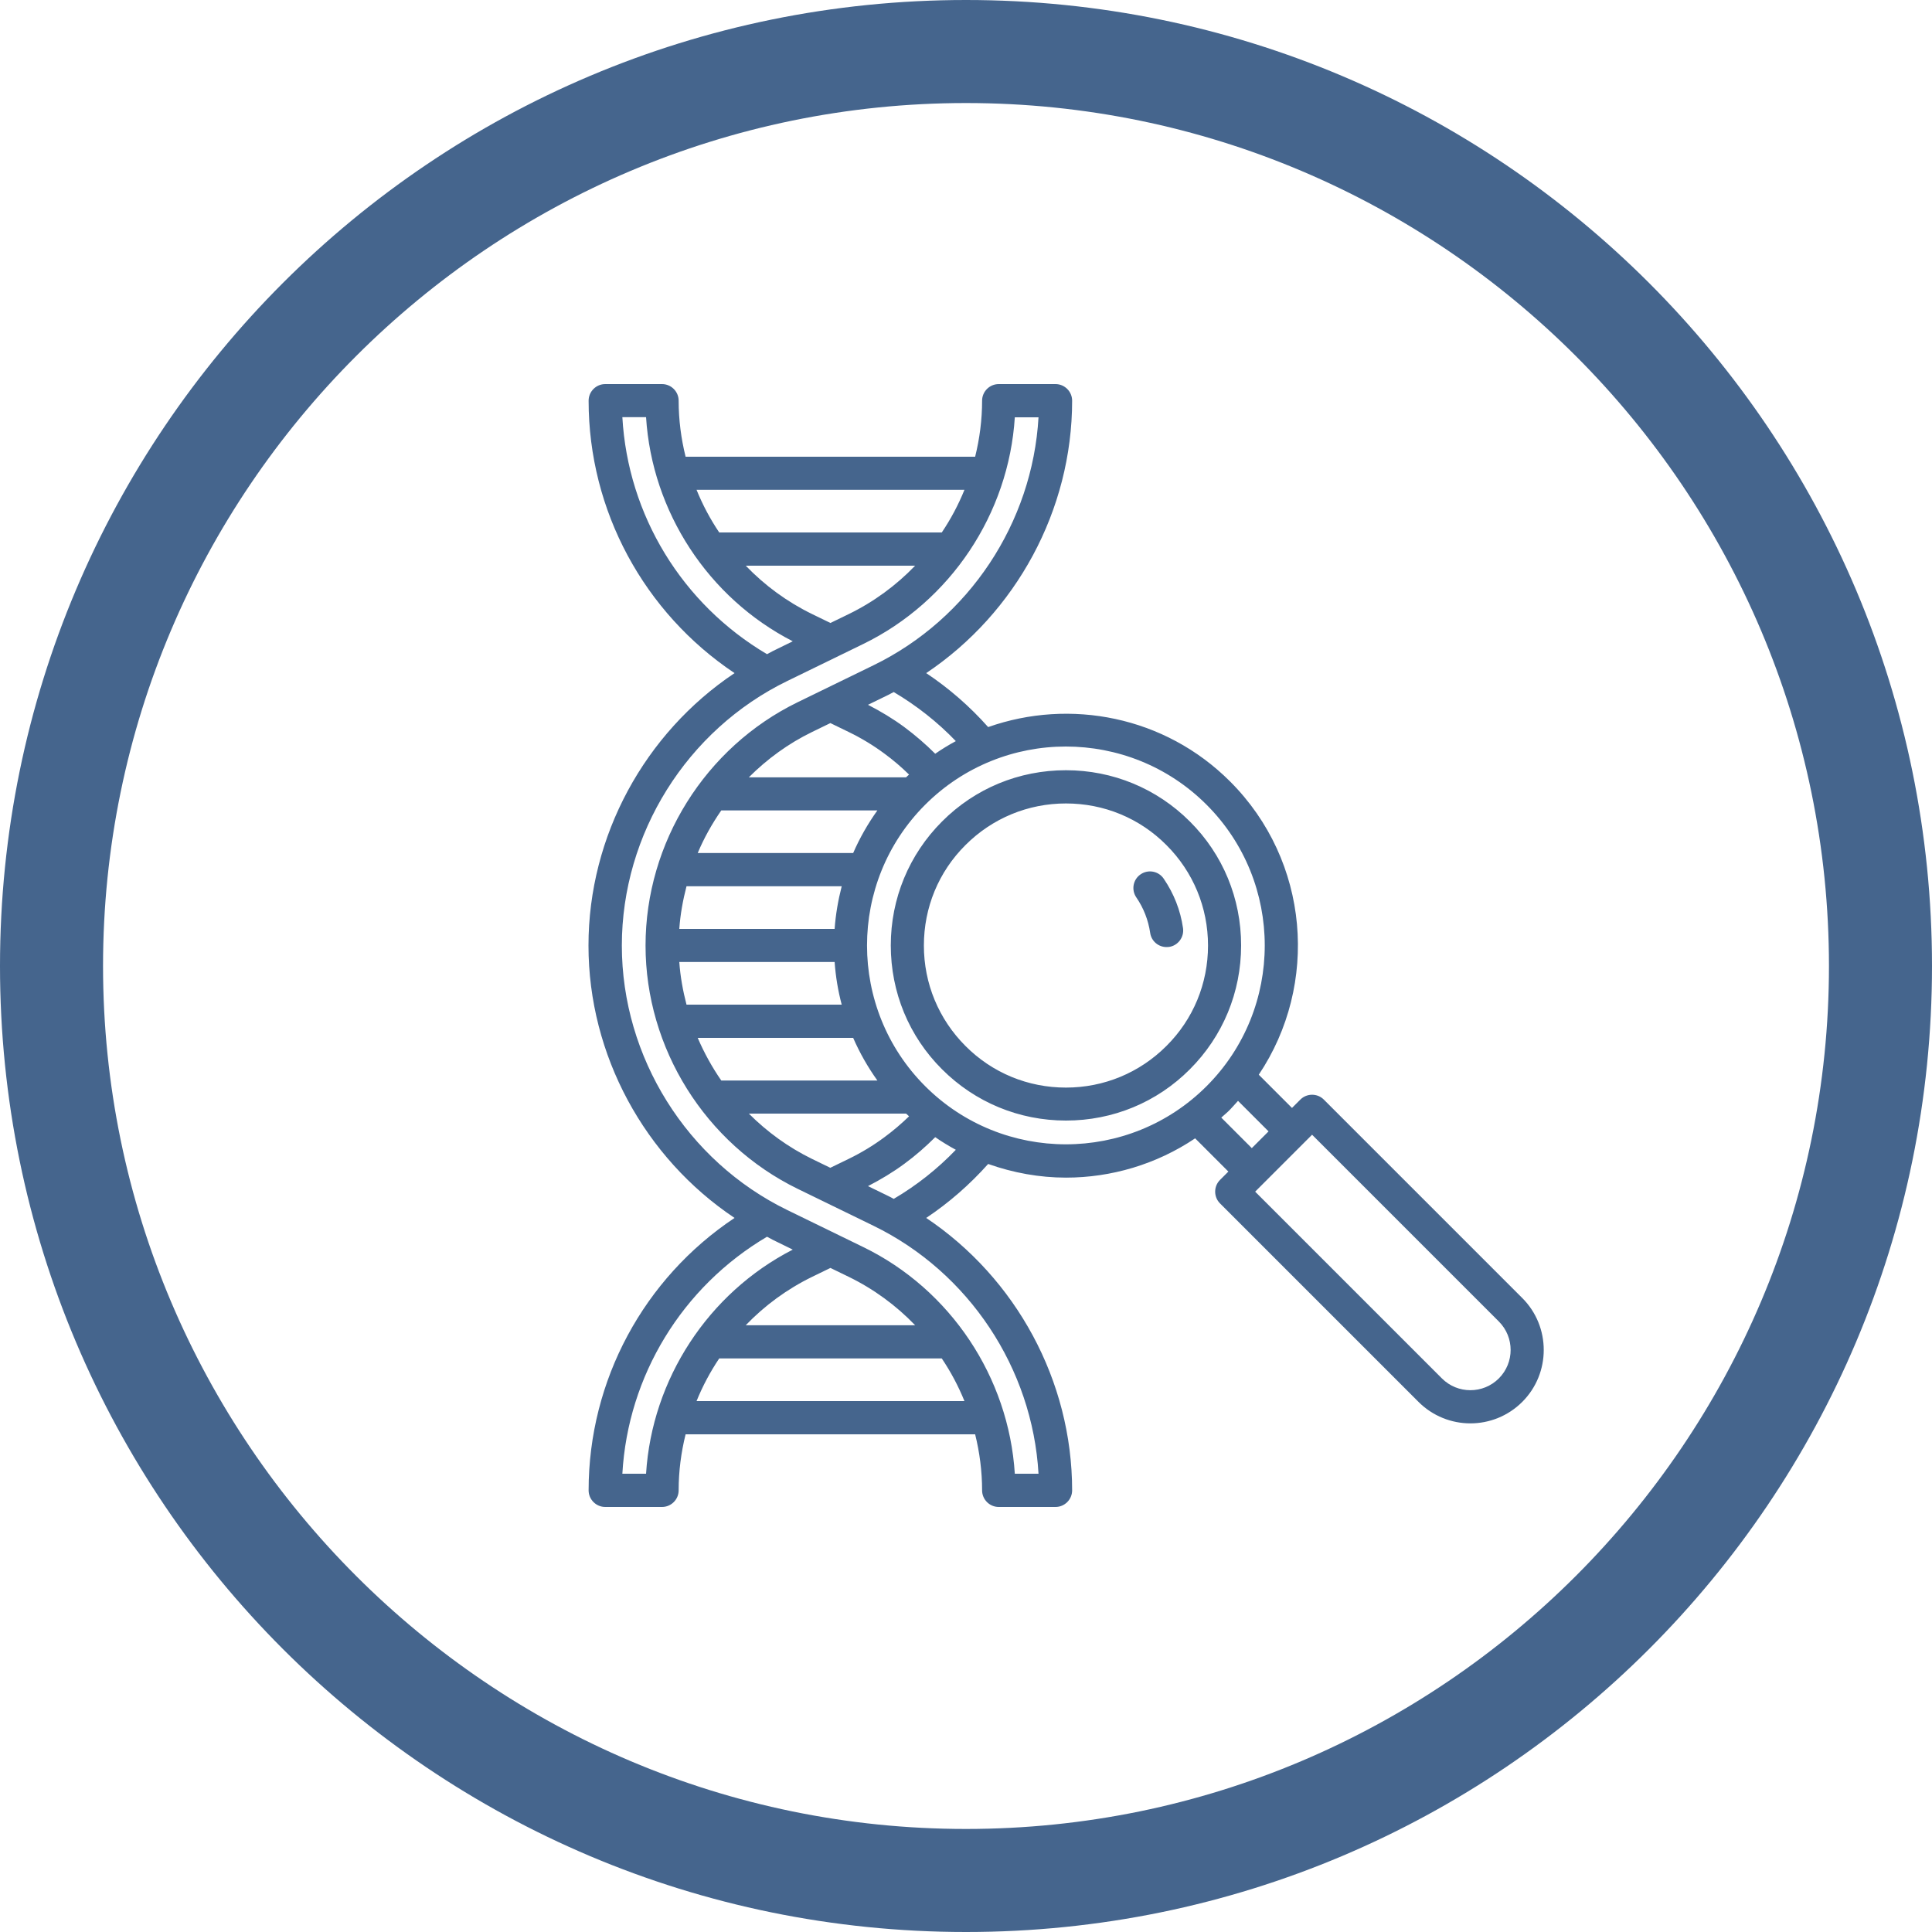 <?xml version="1.0" encoding="UTF-8"?><svg id="a" xmlns="http://www.w3.org/2000/svg" viewBox="0 0 150 150"><defs><style>.b{fill:#45658d;stroke-width:0px;}</style></defs><path class="b" d="M75,8c36.94,0,67,30.06,67,67s-30.06,67-67,67S8,111.94,8,75,38.06,8,75,8M75,0C33.58,0,0,33.58,0,75s33.58,75,75,75,75-33.58,75-75S116.42,0,75,0h0Z"/><path class="b" d="M118.19,100.78l-15.41-15.41c-.5-.5-1.32-.5-1.82,0l-.65.65-2.58-2.58c4.69-7,3.96-16.59-2.23-22.77-5.07-5.07-12.43-6.46-18.78-4.22-1.43-1.61-3.04-3.01-4.81-4.19,6.97-4.67,11.33-12.64,11.33-21.15,0-.71-.58-1.29-1.29-1.29h-4.41c-.71,0-1.29.58-1.29,1.29,0,1.48-.19,2.94-.54,4.35h-22.48c-.35-1.41-.54-2.87-.54-4.35,0-.71-.58-1.29-1.29-1.29h-4.41c-.71,0-1.29.58-1.29,1.29,0,8.54,4.3,16.45,11.33,21.15-6.98,4.67-11.34,12.64-11.34,21.15s4.36,16.48,11.34,21.15c-7.04,4.69-11.33,12.61-11.33,21.15,0,.71.58,1.29,1.29,1.29h4.41c.71,0,1.29-.58,1.29-1.29,0-1.48.19-2.94.54-4.35h22.48c.35,1.41.54,2.87.54,4.35,0,.71.58,1.29,1.29,1.29h4.41c.71,0,1.29-.58,1.29-1.29,0-8.51-4.36-16.48-11.33-21.15,1.77-1.18,3.38-2.59,4.81-4.19,1.95.69,3.99,1.06,6.04,1.06,3.5,0,7.01-1.02,10.03-3.05l2.58,2.58-.65.65c-.5.5-.5,1.32,0,1.82l15.41,15.41c1.11,1.11,2.57,1.67,4.03,1.67s2.92-.56,4.03-1.67c2.22-2.22,2.22-5.84,0-8.06h0ZM74.21,57.54c-.54.29-1.08.62-1.6.98-.74-.74-1.54-1.43-2.4-2.07-.88-.65-1.83-1.22-2.82-1.73l1.56-.76c.15-.07.29-.16.44-.23,1.77,1.05,3.39,2.32,4.82,3.81h0ZM64.47,90.67l-1.42-.69c-1.84-.9-3.49-2.1-4.91-3.52h12.21c.08.07.15.14.23.21-.59.57-1.23,1.12-1.91,1.62-.86.64-1.8,1.21-2.79,1.69l-1.42.69h0ZM56,83.89c-.72-1.04-1.33-2.15-1.83-3.31h12.07c.5,1.15,1.13,2.26,1.88,3.31h-12.12ZM64.8,72.12h-12.06c.08-1.13.28-2.23.56-3.31h12.05c-.28,1.09-.47,2.2-.55,3.31h0ZM64.8,74.69c.08,1.11.26,2.22.55,3.31h-12.05c-.28-1.08-.48-2.18-.56-3.31h12.06ZM66.24,66.23h-12.07c.49-1.17,1.11-2.27,1.83-3.31h12.12c-.75,1.05-1.38,2.16-1.88,3.31h0ZM64.47,56.14l1.42.69c.99.48,1.93,1.05,2.79,1.69.68.5,1.31,1.04,1.9,1.62-.08.07-.16.13-.23.21h-12.21c1.42-1.42,3.06-2.62,4.91-3.52l1.42-.69h0ZM74.88,38.03c-.47,1.16-1.06,2.27-1.76,3.31h-17.28c-.7-1.04-1.29-2.15-1.76-3.31h20.8,0ZM64.48,48.37l-1.42-.69c-1.95-.95-3.69-2.23-5.16-3.76h13.15c-1.47,1.53-3.21,2.81-5.16,3.76l-1.42.69h0ZM48.32,32.39h1.84c.46,7.34,4.82,14.03,11.39,17.4l-1.55.76c-.15.08-.3.16-.45.24-6.59-3.89-10.8-10.79-11.23-18.4h0ZM48.32,114.42c.43-7.6,4.64-14.51,11.23-18.4.15.08.29.16.45.24l1.55.76c-6.57,3.37-10.93,10.06-11.39,17.4h-1.84ZM64.47,98.44l1.42.69c1.95.95,3.69,2.23,5.16,3.76h-13.15c1.47-1.53,3.21-2.81,5.16-3.76l1.42-.69h0ZM54.08,108.78c.47-1.16,1.06-2.27,1.76-3.31h17.28c.7,1.04,1.29,2.15,1.76,3.31h-20.8,0ZM80.63,114.42h-1.84c-.47-7.48-4.98-14.3-11.77-17.6l-5.89-2.87c-7.8-3.8-12.85-11.87-12.85-20.54s5.04-16.74,12.85-20.54l5.89-2.87c6.79-3.31,11.3-10.12,11.77-17.6h1.84c-.47,8.18-5.39,15.64-12.81,19.25l-5.89,2.87c-7.18,3.5-11.81,10.91-11.81,18.89s4.64,15.39,11.81,18.89l5.89,2.87c7.41,3.61,12.34,11.07,12.81,19.25h0ZM69.39,93.08c-.15-.08-.29-.16-.44-.23l-1.56-.76c.99-.51,1.94-1.08,2.82-1.73.86-.63,1.66-1.33,2.4-2.07.52.36,1.05.68,1.6.98-1.43,1.49-3.05,2.77-4.82,3.81h0ZM71.83,84.33c-6.02-6.02-6.02-15.83,0-21.85,3.01-3.01,6.97-4.52,10.92-4.52s7.91,1.5,10.93,4.52c6.02,6.02,6.02,15.83,0,21.85-6.02,6.02-15.83,6.02-21.85,0h0ZM94.82,86.77c.23-.21.47-.4.68-.62s.41-.45.62-.68l2.37,2.37-1.3,1.3-2.37-2.37ZM116.37,107.02c-1.22,1.22-3.2,1.22-4.42,0l-14.5-14.5,4.42-4.42,14.5,14.5c1.22,1.22,1.22,3.2,0,4.42ZM92.38,63.78c-2.56-2.56-5.98-3.98-9.62-3.98s-7.06,1.41-9.62,3.98c-2.56,2.56-3.98,5.98-3.98,9.62s1.41,7.06,3.98,9.62c2.56,2.56,5.98,3.98,9.62,3.98s7.06-1.41,9.62-3.98c2.56-2.56,3.98-5.98,3.98-9.62s-1.41-7.06-3.98-9.62ZM90.56,81.21c-2.08,2.08-4.85,3.23-7.8,3.23s-5.72-1.14-7.8-3.23c-2.08-2.08-3.23-4.85-3.23-7.8s1.14-5.72,3.23-7.8c2.08-2.08,4.85-3.23,7.8-3.23s5.72,1.14,7.8,3.23c2.08,2.08,3.23,4.85,3.23,7.8s-1.14,5.72-3.23,7.8ZM90.76,73.52c-.06,0-.13.01-.19.01-.63,0-1.18-.46-1.27-1.1-.15-1-.51-1.93-1.08-2.76-.4-.59-.25-1.39.34-1.79.59-.4,1.39-.25,1.79.34.79,1.16,1.3,2.45,1.5,3.84.1.7-.39,1.36-1.09,1.46h0Z"/></svg>